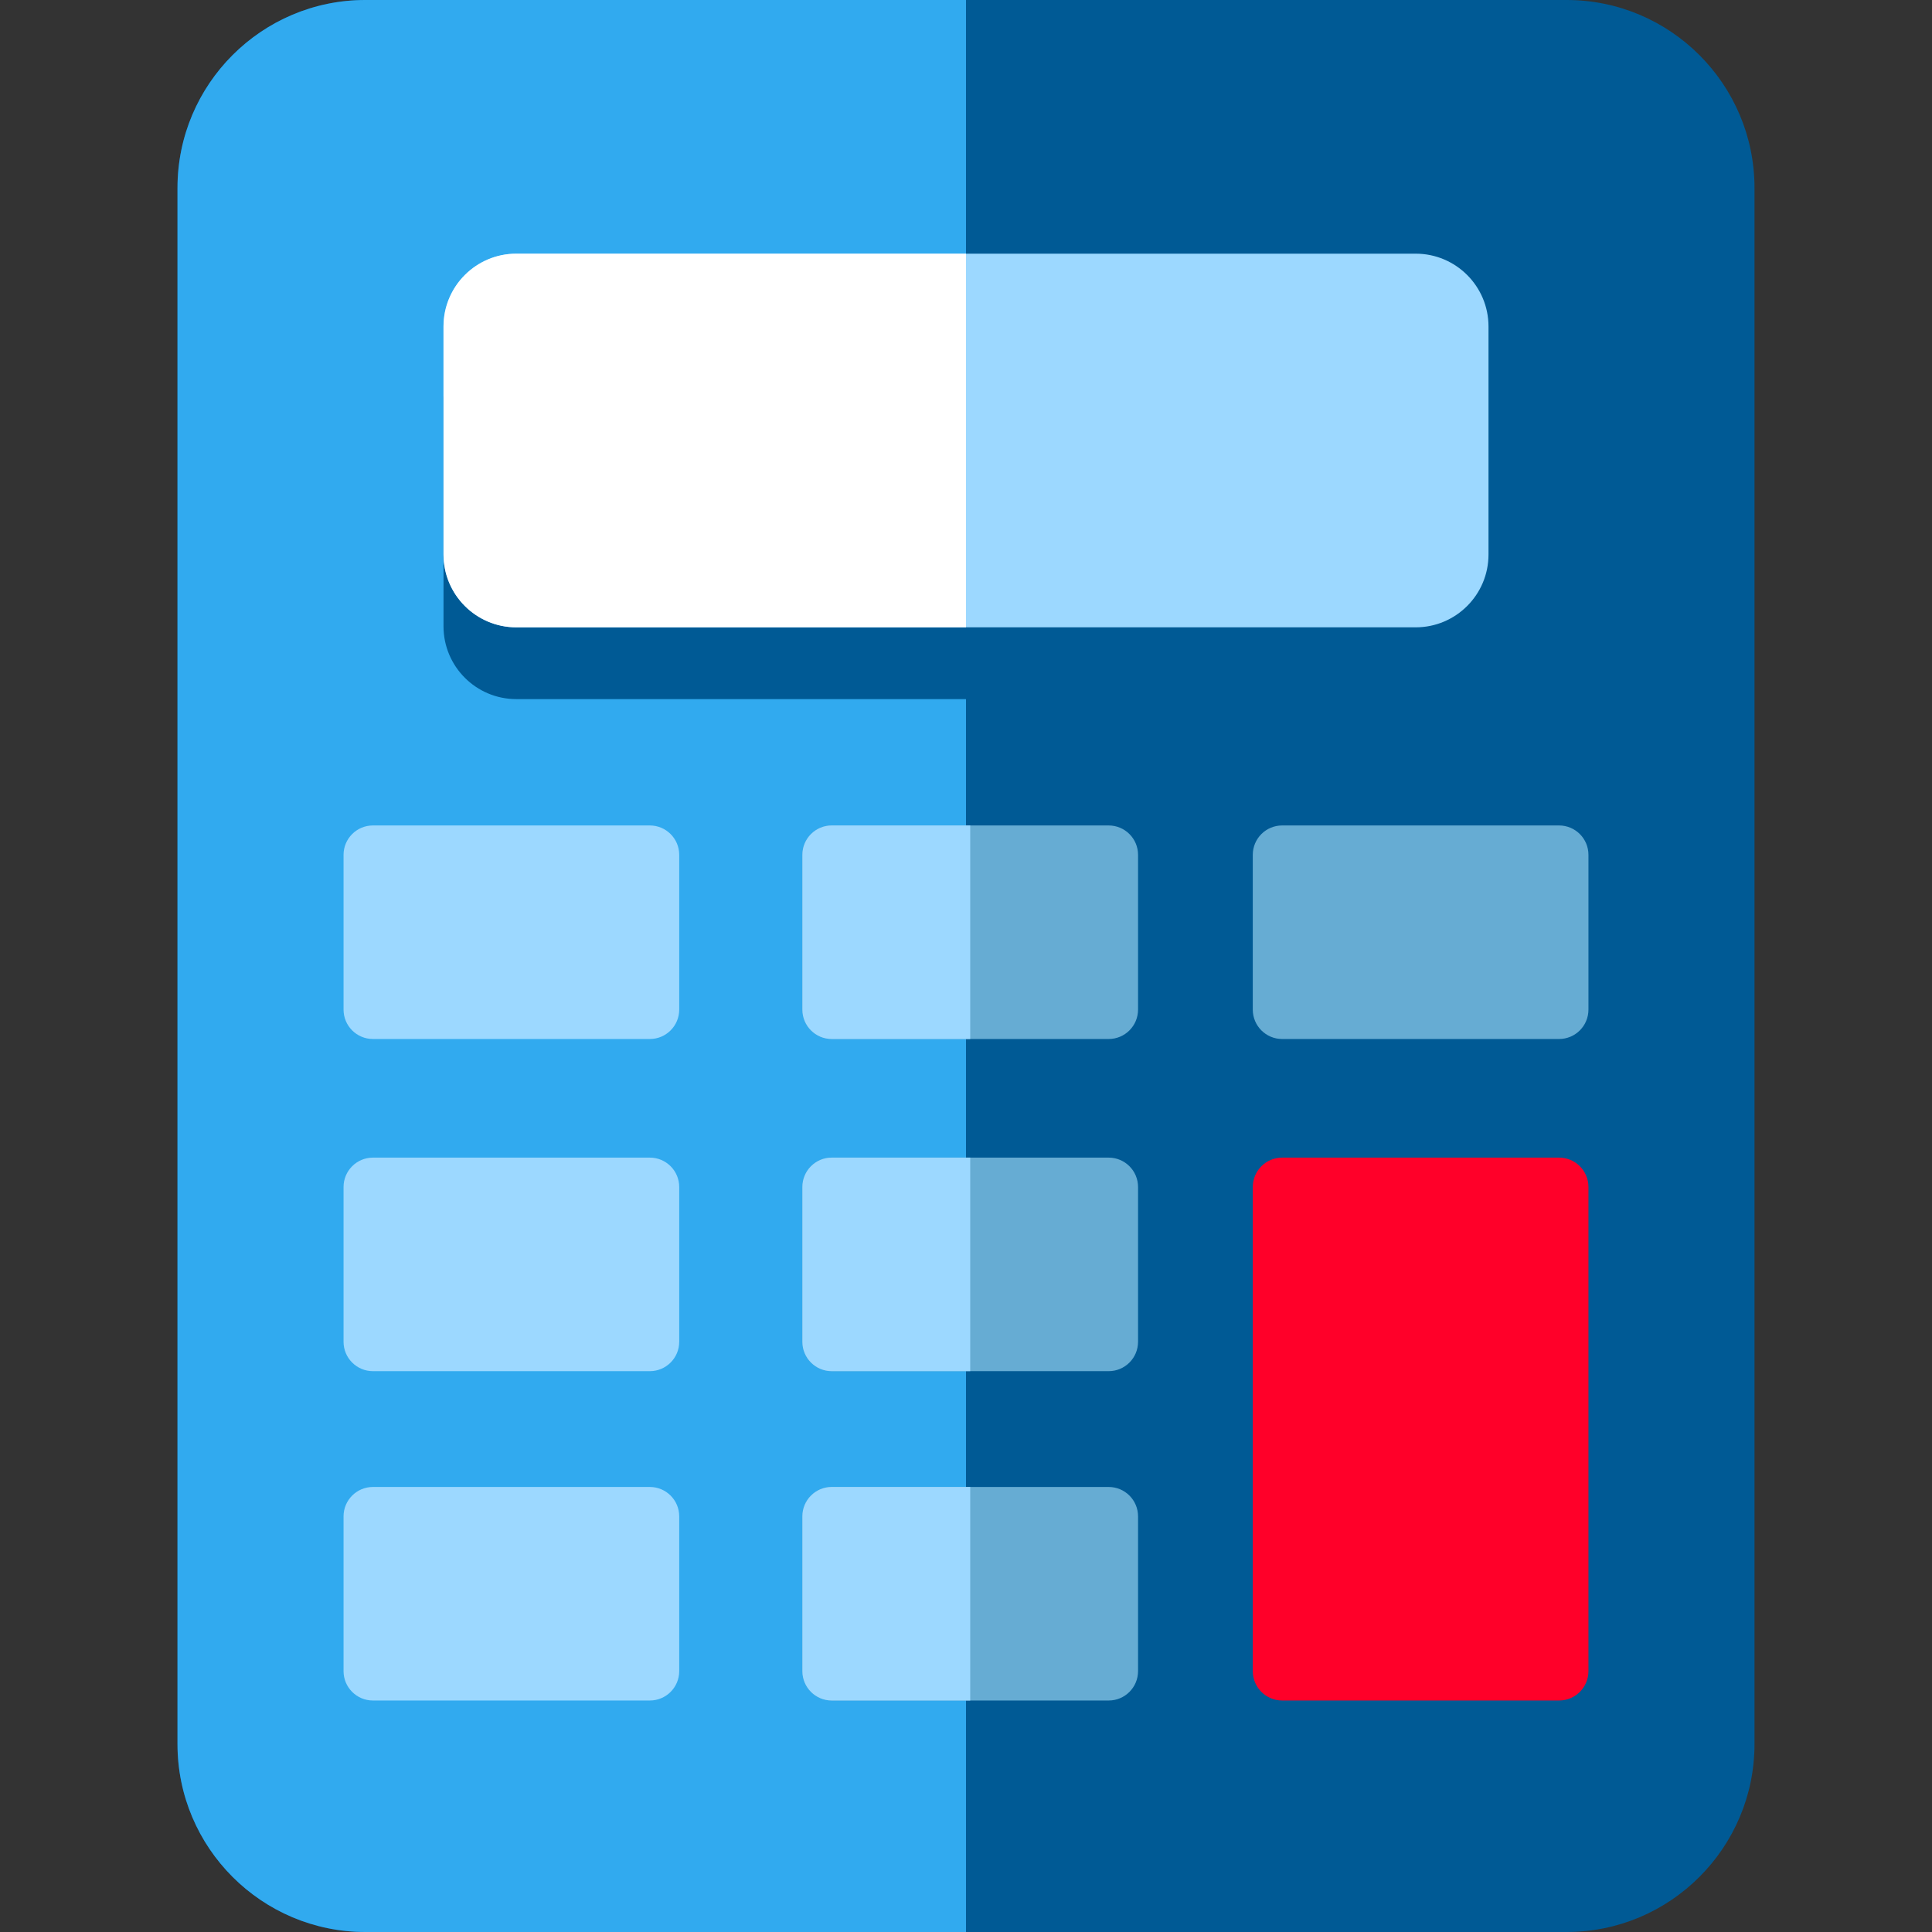 <?xml version="1.0" encoding="iso-8859-1"?>
<!-- Uploaded to: SVG Repo, www.svgrepo.com, Generator: SVG Repo Mixer Tools -->
<svg height="800px" width="800px" version="1.1" id="Layer_1" xmlns="http://www.w3.org/2000/svg" xmlns:xlink="http://www.w3.org/1999/xlink" 
	 viewBox="0 0 511.999 511.999" xml:space="preserve">
<rect x="0" y="0" width="511.999" height="511.999" fill="#333333" stroke="none"/>
<path style="fill:#005A95;" d="M415.18,0H96.819c-27.449,0-49.78,22.332-49.78,49.78v412.438c0,27.449,22.332,49.78,49.78,49.78
	H415.18c27.449,0,49.78-22.332,49.78-49.78V49.78C464.961,22.332,442.629,0,415.18,0z"/>
<path style="fill:#31AAEF;" d="M255.999,0H96.819c-27.449,0-49.78,22.332-49.78,49.78v412.438c0,27.449,22.332,49.78,49.78,49.78
	h159.18V0z"/>
<path style="fill:#005A95;" d="M394.467,165.97c0,10.659-8.642,19.301-19.301,19.301H136.834c-10.659,0-19.301-8.642-19.301-19.301
	v-60.422c0-10.659,8.642-19.301,19.301-19.301h238.332c10.659,0,19.301,8.642,19.301,19.301V165.97z"/>
<path style="fill:#9CD8FF;" d="M394.467,146.948c0,10.659-8.642,19.301-19.301,19.301H136.834c-10.659,0-19.301-8.642-19.301-19.301
	V86.526c0-10.659,8.642-19.301,19.301-19.301h238.332c10.659,0,19.301,8.642,19.301,19.301V146.948z"/>
<path style="fill:#66ACD3;" d="M301.595,267.557c0,4.301-3.487,7.788-7.788,7.788h-73.379c-4.301,0-7.788-3.487-7.788-7.788v-41.015
	c0-4.301,3.487-7.788,7.788-7.788h73.38c4.301,0,7.788,3.487,7.788,7.788v41.015H301.595z"/>
<path style="fill:#9CD8FF;" d="M180,267.557c0,4.301-3.487,7.788-7.788,7.788h-73.38c-4.301,0-7.788-3.487-7.788-7.788v-41.015
	c0-4.301,3.487-7.788,7.788-7.788h73.38c4.301,0,7.788,3.487,7.788,7.788V267.557z"/>
<g>
	<path style="fill:#66ACD3;" d="M420.954,267.557c0,4.301-3.487,7.788-7.788,7.788h-73.38c-4.301,0-7.788-3.487-7.788-7.788v-41.015
		c0-4.301,3.487-7.788,7.788-7.788h73.38c4.301,0,7.788,3.487,7.788,7.788V267.557z"/>
	<path style="fill:#66ACD3;" d="M301.595,355.584c0,4.301-3.487,7.788-7.788,7.788h-73.379c-4.301,0-7.788-3.487-7.788-7.788
		v-41.015c0-4.301,3.487-7.788,7.788-7.788h73.38c4.301,0,7.788,3.487,7.788,7.788v41.015H301.595z"/>
</g>
<path style="fill:#9CD8FF;" d="M180,355.584c0,4.301-3.487,7.788-7.788,7.788h-73.38c-4.301,0-7.788-3.487-7.788-7.788v-41.015
	c0-4.301,3.487-7.788,7.788-7.788h73.38c4.301,0,7.788,3.487,7.788,7.788V355.584z"/>
<path style="fill:#66ACD3;" d="M301.595,442.865c0,4.301-3.487,7.788-7.788,7.788h-73.379c-4.301,0-7.788-3.487-7.788-7.788v-41.015
	c0-4.301,3.487-7.788,7.788-7.788h73.38c4.301,0,7.788,3.487,7.788,7.788v41.015H301.595z"/>
<path style="fill:#9CD8FF;" d="M180,442.865c0,4.301-3.487,7.788-7.788,7.788h-73.38c-4.301,0-7.788-3.487-7.788-7.788v-41.015
	c0-4.301,3.487-7.788,7.788-7.788h73.38c4.301,0,7.788,3.487,7.788,7.788V442.865z"/>
<path style="fill:#FF0029;" d="M413.167,306.78h-73.38c-4.301,0-7.787,3.487-7.787,7.788v79.493v12.577v36.226
	c0,4.301,3.487,7.787,7.787,7.787h73.38c4.301,0,7.787-3.487,7.787-7.787V406.64v-12.577v-79.493
	C420.954,310.267,417.467,306.78,413.167,306.78z"/>
<path style="fill:#FFFFFF;" d="M256,67.224H136.834c-10.659,0-19.301,8.642-19.301,19.301v60.422
	c0,10.659,8.642,19.301,19.301,19.301H256L256,67.224L256,67.224z"/>
<g>
	<path style="fill:#9CD8FF;" d="M257.119,218.754h-36.69c-4.301,0-7.788,3.487-7.788,7.787v41.015c0,4.301,3.487,7.788,7.788,7.788
		h36.689v-56.59H257.119z"/>
	<path style="fill:#9CD8FF;" d="M257.119,306.78h-36.69c-4.301,0-7.788,3.487-7.788,7.787v41.015c0,4.301,3.487,7.788,7.788,7.788
		h36.689v-56.59H257.119z"/>
	<path style="fill:#9CD8FF;" d="M257.119,394.061h-36.69c-4.301,0-7.788,3.487-7.788,7.787v41.015c0,4.301,3.487,7.788,7.788,7.788
		h36.689v-56.59H257.119z"/>
</g>
</svg>